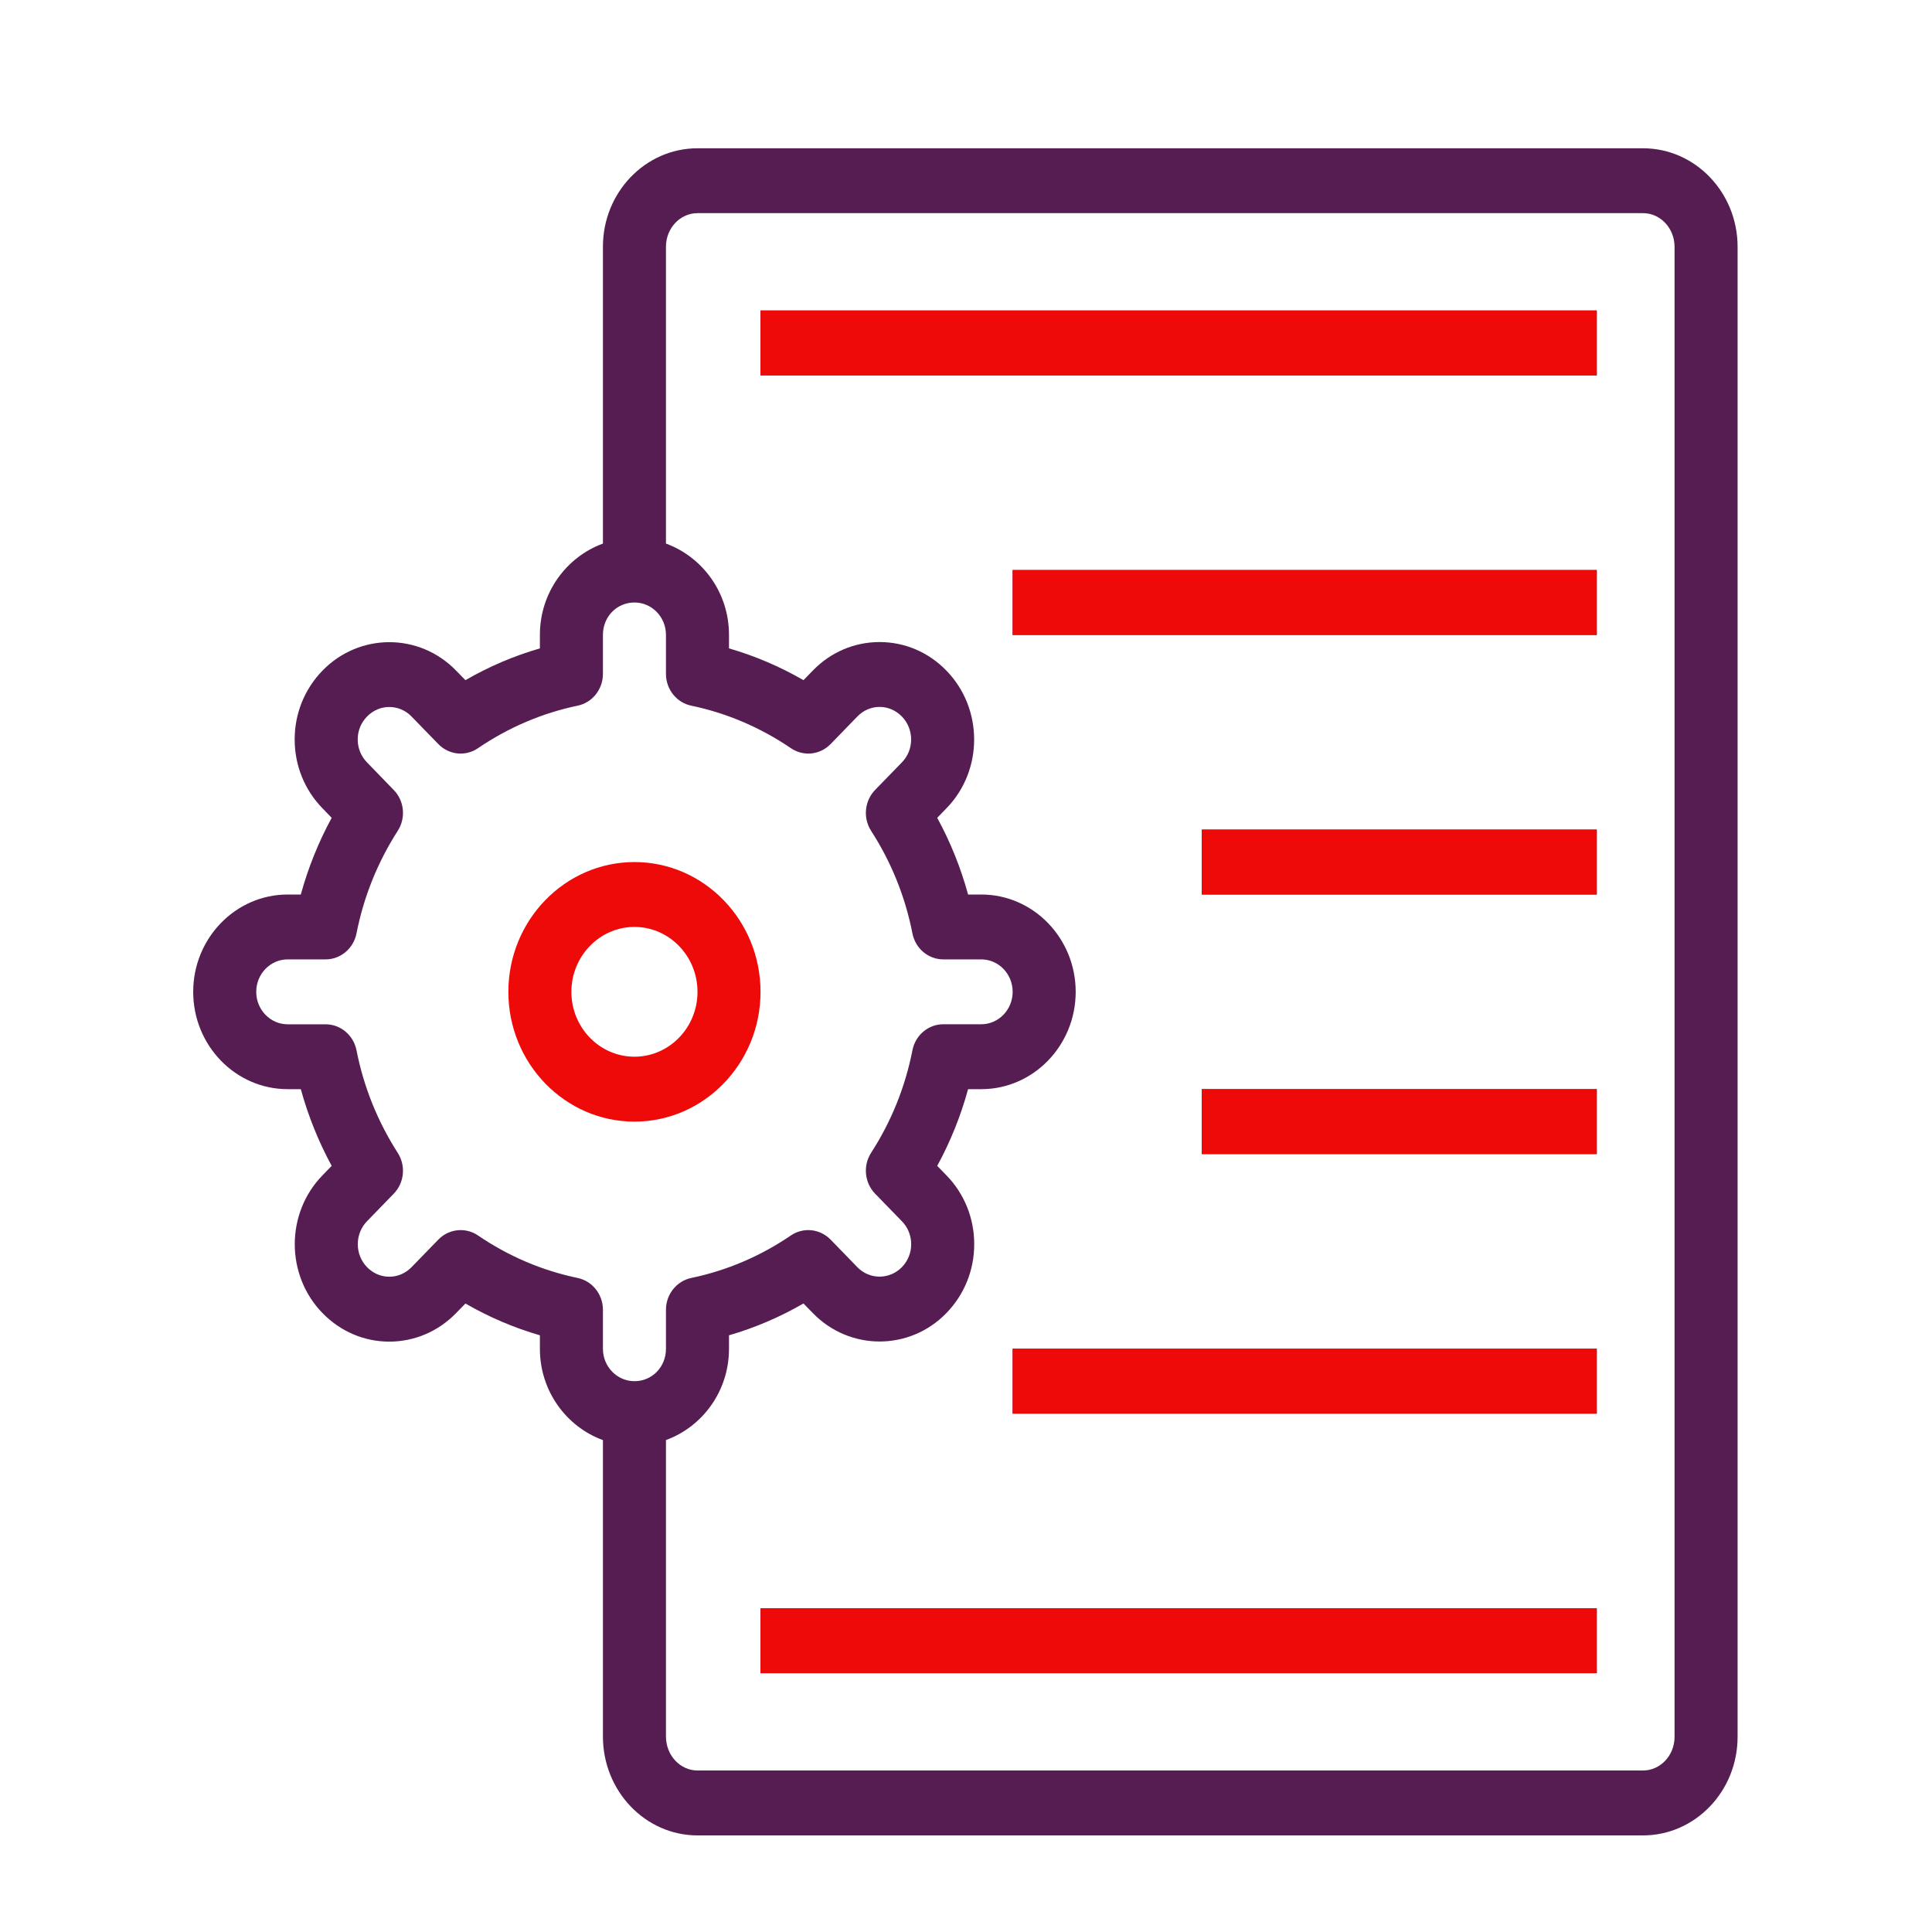 <?xml version="1.0" encoding="UTF-8" standalone="no"?>
<svg width="40px" height="40px" viewBox="0 0 40 40" version="1.1" xmlns="http://www.w3.org/2000/svg" xmlns:xlink="http://www.w3.org/1999/xlink">
    <!-- Generator: Sketch 42 (36781) - http://www.bohemiancoding.com/sketch -->
    <title>technical-information</title>
    <desc>Created with Sketch.</desc>
    <defs></defs>
    <g id="Accordian-icons---" stroke="none" stroke-width="1" fill="none" fill-rule="evenodd">
        <g id="technical-information">
            <g id="Group-9" transform="translate(4, 3)">
                <path d="M11.746,4.772 L29.06,4.772 L29.06,3.428 L11.746,3.428 L11.746,4.772 Z M16.966,10.146 L29.06,10.146 L29.06,8.802 L16.966,8.802 L16.966,10.146 Z M20.881,15.52 L29.06,15.52 L29.06,14.176 L20.881,14.176 L20.881,15.52 Z M20.881,20.893 L29.06,20.893 L29.06,19.55 L20.881,19.55 L20.881,20.893 Z M16.966,26.267 L29.06,26.267 L29.06,24.924 L16.966,24.924 L16.966,26.267 Z M11.746,31.641 L29.06,31.641 L29.06,30.298 L11.746,30.298 L11.746,31.641 Z" id="Fill-2" fill="#561D52"></path>
                <path d="M7.83,17.535 C7.83,16.794 8.416,16.191 9.136,16.191 C9.855,16.191 10.441,16.794 10.441,17.535 C10.441,18.276 9.855,18.878 9.136,18.878 C8.416,18.878 7.83,18.276 7.83,17.535 Z M11.746,17.535 C11.746,16.053 10.575,14.848 9.136,14.848 C7.696,14.848 6.525,16.053 6.525,17.535 C6.525,19.016 7.696,20.222 9.136,20.222 C10.575,20.222 11.746,19.016 11.746,17.535 L11.746,17.535 Z" id="Fill-3" fill="#EF0A0A"></path>
                <path d="M30.67,32.959 C30.67,33.344 30.377,33.656 30.017,33.656 L10.441,33.656 C10.081,33.656 9.788,33.341 9.788,32.953 L9.788,26.815 C10.546,26.538 11.093,25.8 11.093,24.926 L11.093,24.646 C11.631,24.49 12.147,24.269 12.635,23.987 L12.829,24.186 C13.591,24.971 14.833,24.97 15.595,24.185 C15.966,23.802 16.171,23.296 16.17,22.758 C16.17,22.221 15.966,21.716 15.597,21.336 L15.404,21.138 C15.678,20.635 15.892,20.104 16.043,19.55 L16.316,19.55 C17.394,19.55 18.271,18.646 18.271,17.535 C18.271,16.424 17.394,15.52 16.316,15.52 L16.043,15.52 C15.892,14.966 15.678,14.435 15.404,13.932 L15.597,13.733 C16.36,12.948 16.359,11.671 15.595,10.885 C15.225,10.503 14.733,10.293 14.211,10.293 L14.21,10.293 C13.688,10.293 13.197,10.503 12.829,10.883 L12.635,11.082 C12.147,10.8 11.631,10.58 11.093,10.424 L11.093,10.144 C11.093,9.27 10.546,8.532 9.788,8.254 L9.788,2.107 C9.788,1.725 10.081,1.413 10.441,1.413 L30.017,1.413 C30.377,1.413 30.67,1.726 30.67,2.11 L30.67,32.959 Z M7.96,23.459 C7.222,23.305 6.528,23.009 5.897,22.579 C5.787,22.504 5.662,22.468 5.537,22.468 C5.369,22.468 5.202,22.534 5.076,22.664 L4.52,23.236 C4.396,23.363 4.233,23.433 4.061,23.433 L4.06,23.433 C3.887,23.433 3.723,23.363 3.599,23.235 C3.344,22.973 3.344,22.547 3.597,22.286 L4.152,21.714 C4.372,21.488 4.406,21.135 4.235,20.869 C3.818,20.219 3.53,19.504 3.381,18.745 C3.319,18.432 3.051,18.207 2.741,18.207 L1.956,18.207 C1.597,18.207 1.305,17.905 1.305,17.535 C1.305,17.164 1.597,16.863 1.956,16.863 L2.741,16.863 C3.051,16.863 3.319,16.638 3.381,16.325 C3.53,15.566 3.818,14.851 4.235,14.201 C4.406,13.935 4.372,13.581 4.152,13.356 L3.597,12.783 C3.474,12.656 3.406,12.489 3.406,12.31 C3.405,12.132 3.474,11.963 3.599,11.835 C3.852,11.573 4.265,11.571 4.52,11.834 L5.076,12.406 C5.296,12.632 5.64,12.666 5.897,12.49 C6.528,12.061 7.222,11.764 7.96,11.61 C8.264,11.547 8.483,11.271 8.483,10.952 L8.483,10.144 C8.483,9.768 8.77,9.474 9.136,9.474 C9.496,9.474 9.788,9.774 9.788,10.144 L9.788,10.952 C9.788,11.271 10.007,11.547 10.311,11.61 C11.049,11.764 11.743,12.061 12.374,12.49 C12.632,12.666 12.975,12.632 13.196,12.406 L13.752,11.833 C13.875,11.706 14.038,11.636 14.211,11.636 L14.211,11.636 C14.385,11.636 14.548,11.707 14.673,11.835 C14.927,12.097 14.928,12.522 14.674,12.783 L14.118,13.355 C13.899,13.581 13.864,13.935 14.035,14.201 C14.454,14.851 14.742,15.565 14.891,16.325 C14.952,16.638 15.22,16.863 15.53,16.863 L16.316,16.863 C16.674,16.863 16.966,17.164 16.966,17.535 C16.966,17.905 16.674,18.206 16.316,18.206 L15.53,18.206 C15.22,18.206 14.952,18.431 14.891,18.745 C14.742,19.504 14.454,20.219 14.035,20.868 C13.864,21.134 13.899,21.488 14.118,21.714 L14.674,22.286 C14.798,22.413 14.865,22.581 14.865,22.759 C14.866,22.938 14.797,23.106 14.673,23.235 C14.418,23.496 14.005,23.497 13.751,23.236 L13.196,22.664 C12.975,22.439 12.632,22.403 12.374,22.579 C11.743,23.009 11.049,23.305 10.311,23.459 C10.007,23.523 9.788,23.798 9.788,24.118 L9.788,24.926 C9.788,25.301 9.501,25.596 9.136,25.596 C8.776,25.596 8.483,25.295 8.483,24.926 L8.483,24.118 C8.483,23.798 8.264,23.523 7.96,23.459 Z M30.017,0.07 L10.441,0.07 C9.361,0.07 8.483,0.984 8.483,2.107 L8.483,8.254 C7.725,8.532 7.178,9.27 7.178,10.144 L7.178,10.424 C6.64,10.58 6.124,10.8 5.636,11.082 L5.443,10.884 C4.68,10.098 3.439,10.1 2.676,10.885 C2.305,11.267 2.1,11.774 2.101,12.311 C2.101,12.848 2.305,13.353 2.675,13.733 L2.867,13.932 C2.594,14.435 2.38,14.966 2.228,15.52 L1.956,15.52 C0.877,15.52 0,16.424 0,17.535 C0,18.646 0.877,19.55 1.956,19.55 L2.228,19.55 C2.38,20.103 2.594,20.635 2.867,21.138 L2.675,21.336 C1.912,22.121 1.912,23.399 2.676,24.185 C3.047,24.566 3.538,24.777 4.06,24.777 L4.061,24.777 C4.582,24.776 5.073,24.567 5.443,24.186 L5.636,23.988 C6.124,24.269 6.64,24.49 7.178,24.646 L7.178,24.926 C7.178,25.8 7.725,26.538 8.483,26.816 L8.483,32.953 C8.483,34.082 9.361,35 10.441,35 L30.017,35 C31.097,35 31.975,34.085 31.975,32.959 L31.975,2.11 C31.975,0.985 31.097,0.07 30.017,0.07 L30.017,0.07 Z" id="Fill-4" fill="#561D52"></path>
                <polygon id="Fill-5" fill="#EF0A0A" points="11.746 4.772 29.059 4.772 29.059 3.429 11.746 3.429"></polygon>
                <polygon id="Fill-6" fill="#EF0A0A" points="20.881 20.894 29.059 20.894 29.059 19.55 20.881 19.55"></polygon>
                <polygon id="Fill-7" fill="#EF0A0A" points="16.966 10.146 29.059 10.146 29.059 8.803 16.966 8.803"></polygon>
                <polygon id="Fill-8" fill="#EF0A0A" points="16.966 26.268 29.059 26.268 29.059 24.924 16.966 24.924"></polygon>
                <polygon id="Fill-9" fill="#EF0A0A" points="20.881 15.52 29.059 15.52 29.059 14.177 20.881 14.177"></polygon>
                <polygon id="Fill-10" fill="#EF0A0A" points="11.746 31.642 29.059 31.642 29.059 30.298 11.746 30.298"></polygon>
            </g>
        </g>
    </g>
</svg>